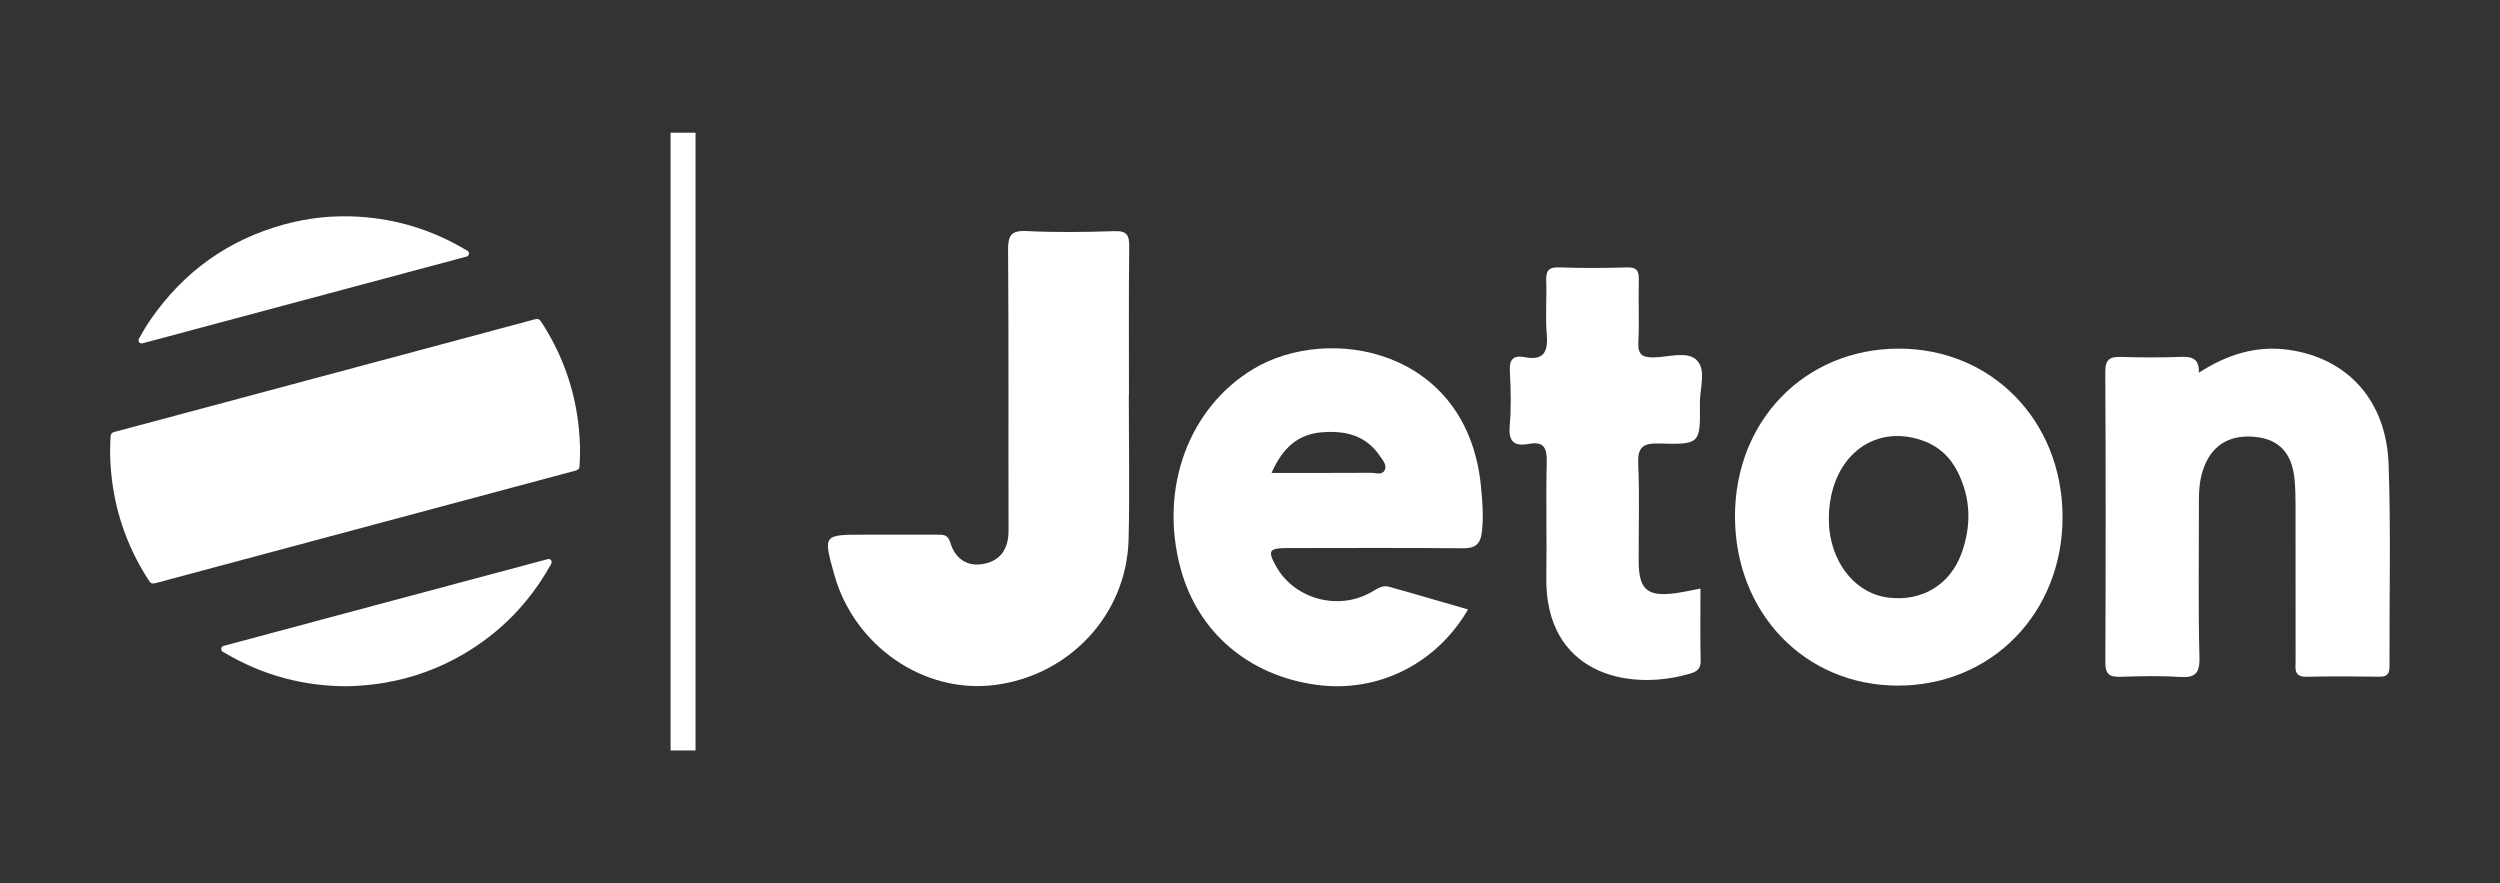 <svg xmlns="http://www.w3.org/2000/svg" xmlns:xlink="http://www.w3.org/1999/xlink" id="Layer_1" x="0px" y="0px" viewBox="0 0 184 65" xml:space="preserve"><rect x="0" y="0" width="184" height="65" fill="#333333" stroke="none"/><g>	<g>		<g>			<path fill="#FFFFFF" d="M83.08,29.059c0,3.546,0.07,7.094-0.016,10.638c-0.135,5.51-4.326,10.014-9.85,10.719    c-5.216,0.666-10.344-2.864-11.814-8.132c-0.818-2.931-0.818-2.931,2.171-2.931c1.796,0,3.592,0,5.388,0.001    c0.443,0,0.802-0.041,0.988,0.592c0.344,1.171,1.25,1.797,2.473,1.552c1.263-0.253,1.813-1.153,1.809-2.46    c-0.019-6.868,0.016-13.735-0.034-20.603c-0.008-1.074,0.185-1.486,1.362-1.428c2.15,0.105,4.311,0.079,6.463,0.007    c0.923-0.031,1.1,0.296,1.09,1.139c-0.042,3.635-0.018,7.271-0.018,10.907C83.088,29.059,83.084,29.059,83.08,29.059z"></path>			<path fill="#FFFFFF" d="M161.836,27.431c2.096-1.354,4.254-2.019,6.614-1.683c4.346,0.62,7.187,3.732,7.351,8.422    c0.172,4.931,0.046,9.873,0.067,14.81c0.002,0.535-0.095,0.835-0.725,0.825c-1.795-0.028-3.592-0.036-5.387,0.002    c-0.961,0.02-0.8-0.622-0.8-1.186c-0.004-3.815,0.002-7.63-0.004-11.445c-0.001-0.628-0.012-1.258-0.071-1.882    c-0.184-1.94-1.123-2.95-2.876-3.137c-1.965-0.21-3.323,0.67-3.893,2.523c-0.213,0.692-0.276,1.4-0.274,2.124    c0.011,3.86-0.058,7.722,0.041,11.579c0.032,1.256-0.375,1.512-1.506,1.438c-1.431-0.094-2.873-0.055-4.308-0.01    c-0.779,0.025-1.116-0.169-1.112-1.038c0.03-7.136,0.035-14.273-0.004-21.409c-0.005-0.961,0.382-1.121,1.198-1.095    c1.435,0.046,2.874,0.052,4.309-0.002C161.264,26.235,161.875,26.331,161.836,27.431z"></path>			<path fill="#FFFFFF" d="M125.155,43.317c0,1.826-0.027,3.571,0.015,5.314c0.014,0.584-0.284,0.799-0.736,0.934    c-4.717,1.407-10.738-0.063-10.625-7.092c0.045-2.827-0.038-5.657,0.031-8.483c0.025-1.032-0.223-1.52-1.313-1.319    c-1.077,0.199-1.514-0.16-1.411-1.336c0.117-1.336,0.081-2.694,0.008-4.037c-0.047-0.868,0.288-1.165,1.078-1.012    c1.438,0.278,1.747-0.398,1.638-1.692c-0.109-1.293,0.01-2.603-0.037-3.903c-0.026-0.719,0.134-1.041,0.944-1.012    c1.659,0.06,3.323,0.054,4.983,0.002c0.74-0.023,0.905,0.254,0.887,0.932c-0.043,1.525,0.043,3.055-0.034,4.577    c-0.047,0.927,0.301,1.128,1.152,1.113c1.065-0.019,2.435-0.477,3.126,0.186c0.755,0.724,0.234,2.123,0.25,3.224    c0.044,2.955,0.013,3.019-3.001,2.928c-1.234-0.037-1.59,0.303-1.536,1.538c0.103,2.375,0.023,4.757,0.032,7.136    c0.008,2.086,0.637,2.625,2.728,2.341C123.906,43.578,124.471,43.446,125.155,43.317z"></path>			<path fill="#FFFFFF" d="M109,35.805c-0.989-10.157-11.213-11.988-16.756-8.648c-4.763,2.871-6.954,8.783-5.347,14.702    c1.272,4.684,5.009,7.873,10.016,8.547c4.465,0.601,8.788-1.511,11.134-5.551c-1.581-0.458-3.084-0.893-4.587-1.327    c-0.387-0.112-0.781-0.201-1.164-0.326c-0.544-0.177-0.923,0.125-1.357,0.375c-2.446,1.403-5.679,0.516-7.02-1.899    c-0.635-1.144-0.525-1.338,0.808-1.34c4.314-0.006,8.628-0.023,12.941,0.015c0.901,0.008,1.289-0.286,1.397-1.189    C109.2,38.032,109.108,36.922,109,35.805z M101.886,34.651c-0.207,0.333-0.658,0.145-0.995,0.147    c-2.369,0.015-4.738,0.008-7.304,0.008c0.805-1.832,1.925-2.851,3.73-2.992c1.71-0.133,3.224,0.232,4.241,1.746    C101.767,33.872,102.134,34.252,101.886,34.651z"></path>			<path fill="#FFFFFF" d="M139.771,25.659c-6.922-0.007-12.102,5.307-12.076,12.39c0.026,7.073,5.137,12.384,11.942,12.411    c6.943,0.028,12.208-5.372,12.166-12.48C151.762,30.958,146.594,25.666,139.771,25.659z M144.371,40.717    c-0.849,2.342-2.925,3.566-5.387,3.269c-2.264-0.273-4.019-2.276-4.338-4.961c-0.042-0.355-0.036-0.715-0.043-0.864    c0.027-4.42,3.2-6.998,6.838-5.758c1.2,0.409,2.078,1.198,2.645,2.329C145.062,36.682,145.103,38.699,144.371,40.717z"></path>		</g>	</g>	<g>		<g>			<path fill="#FFFFFF" d="M42.691,32.926c0.007,0.459-0.012,0.918-0.035,1.376c-0.011,0.211-0.114,0.286-0.298,0.335    c-1.459,0.388-2.916,0.782-4.374,1.173c-6.456,1.729-12.913,3.458-19.369,5.187c-2.398,0.642-4.796,1.284-7.193,1.929    c-0.194,0.052-0.324,0.016-0.441-0.164c-1.381-2.109-2.277-4.403-2.664-6.897c-0.193-1.243-0.259-2.49-0.176-3.746    c0.013-0.199,0.101-0.282,0.277-0.329c1.641-0.436,3.282-0.875,4.923-1.315c6.33-1.695,12.661-3.39,18.991-5.086    c2.348-0.629,4.695-1.258,7.042-1.892c0.196-0.053,0.324-0.017,0.441,0.161c1.382,2.109,2.276,4.403,2.666,6.896    C42.603,31.342,42.664,32.132,42.691,32.926z"></path>			<path fill="#FFFFFF" d="M10.454,25.277c-0.242-0.007-0.321-0.185-0.201-0.4c0.268-0.483,0.552-0.958,0.868-1.412    c2.428-3.491,5.687-5.818,9.79-6.946c1.796-0.494,3.627-0.681,5.489-0.569c2.81,0.169,5.418,0.981,7.838,2.411    c0.128,0.075,0.299,0.122,0.275,0.322c-0.024,0.2-0.202,0.208-0.344,0.246c-2.376,0.638-4.753,1.274-7.129,1.91    c-5.476,1.465-10.952,2.93-16.429,4.395C10.55,25.253,10.487,25.269,10.454,25.277z"></path>			<path fill="#FFFFFF" d="M25.667,50.506c-3.283,0.024-6.317-0.794-9.125-2.454c-0.122-0.072-0.28-0.121-0.26-0.31    c0.022-0.204,0.2-0.211,0.341-0.248c2.93-0.787,5.861-1.572,8.792-2.357c4.929-1.319,9.858-2.636,14.786-3.956    c0.131-0.035,0.261-0.08,0.357,0.053c0.093,0.129,0.021,0.245-0.045,0.363c-1.551,2.769-3.69,4.966-6.432,6.564    c-1.786,1.041-3.703,1.734-5.743,2.085C27.446,50.4,26.549,50.48,25.667,50.506z"></path>		</g>	</g>	<g>		<rect x="49.355" y="9.767" fill="#FFFFFF" width="1.836" height="45.467"></rect>	</g></g></svg>